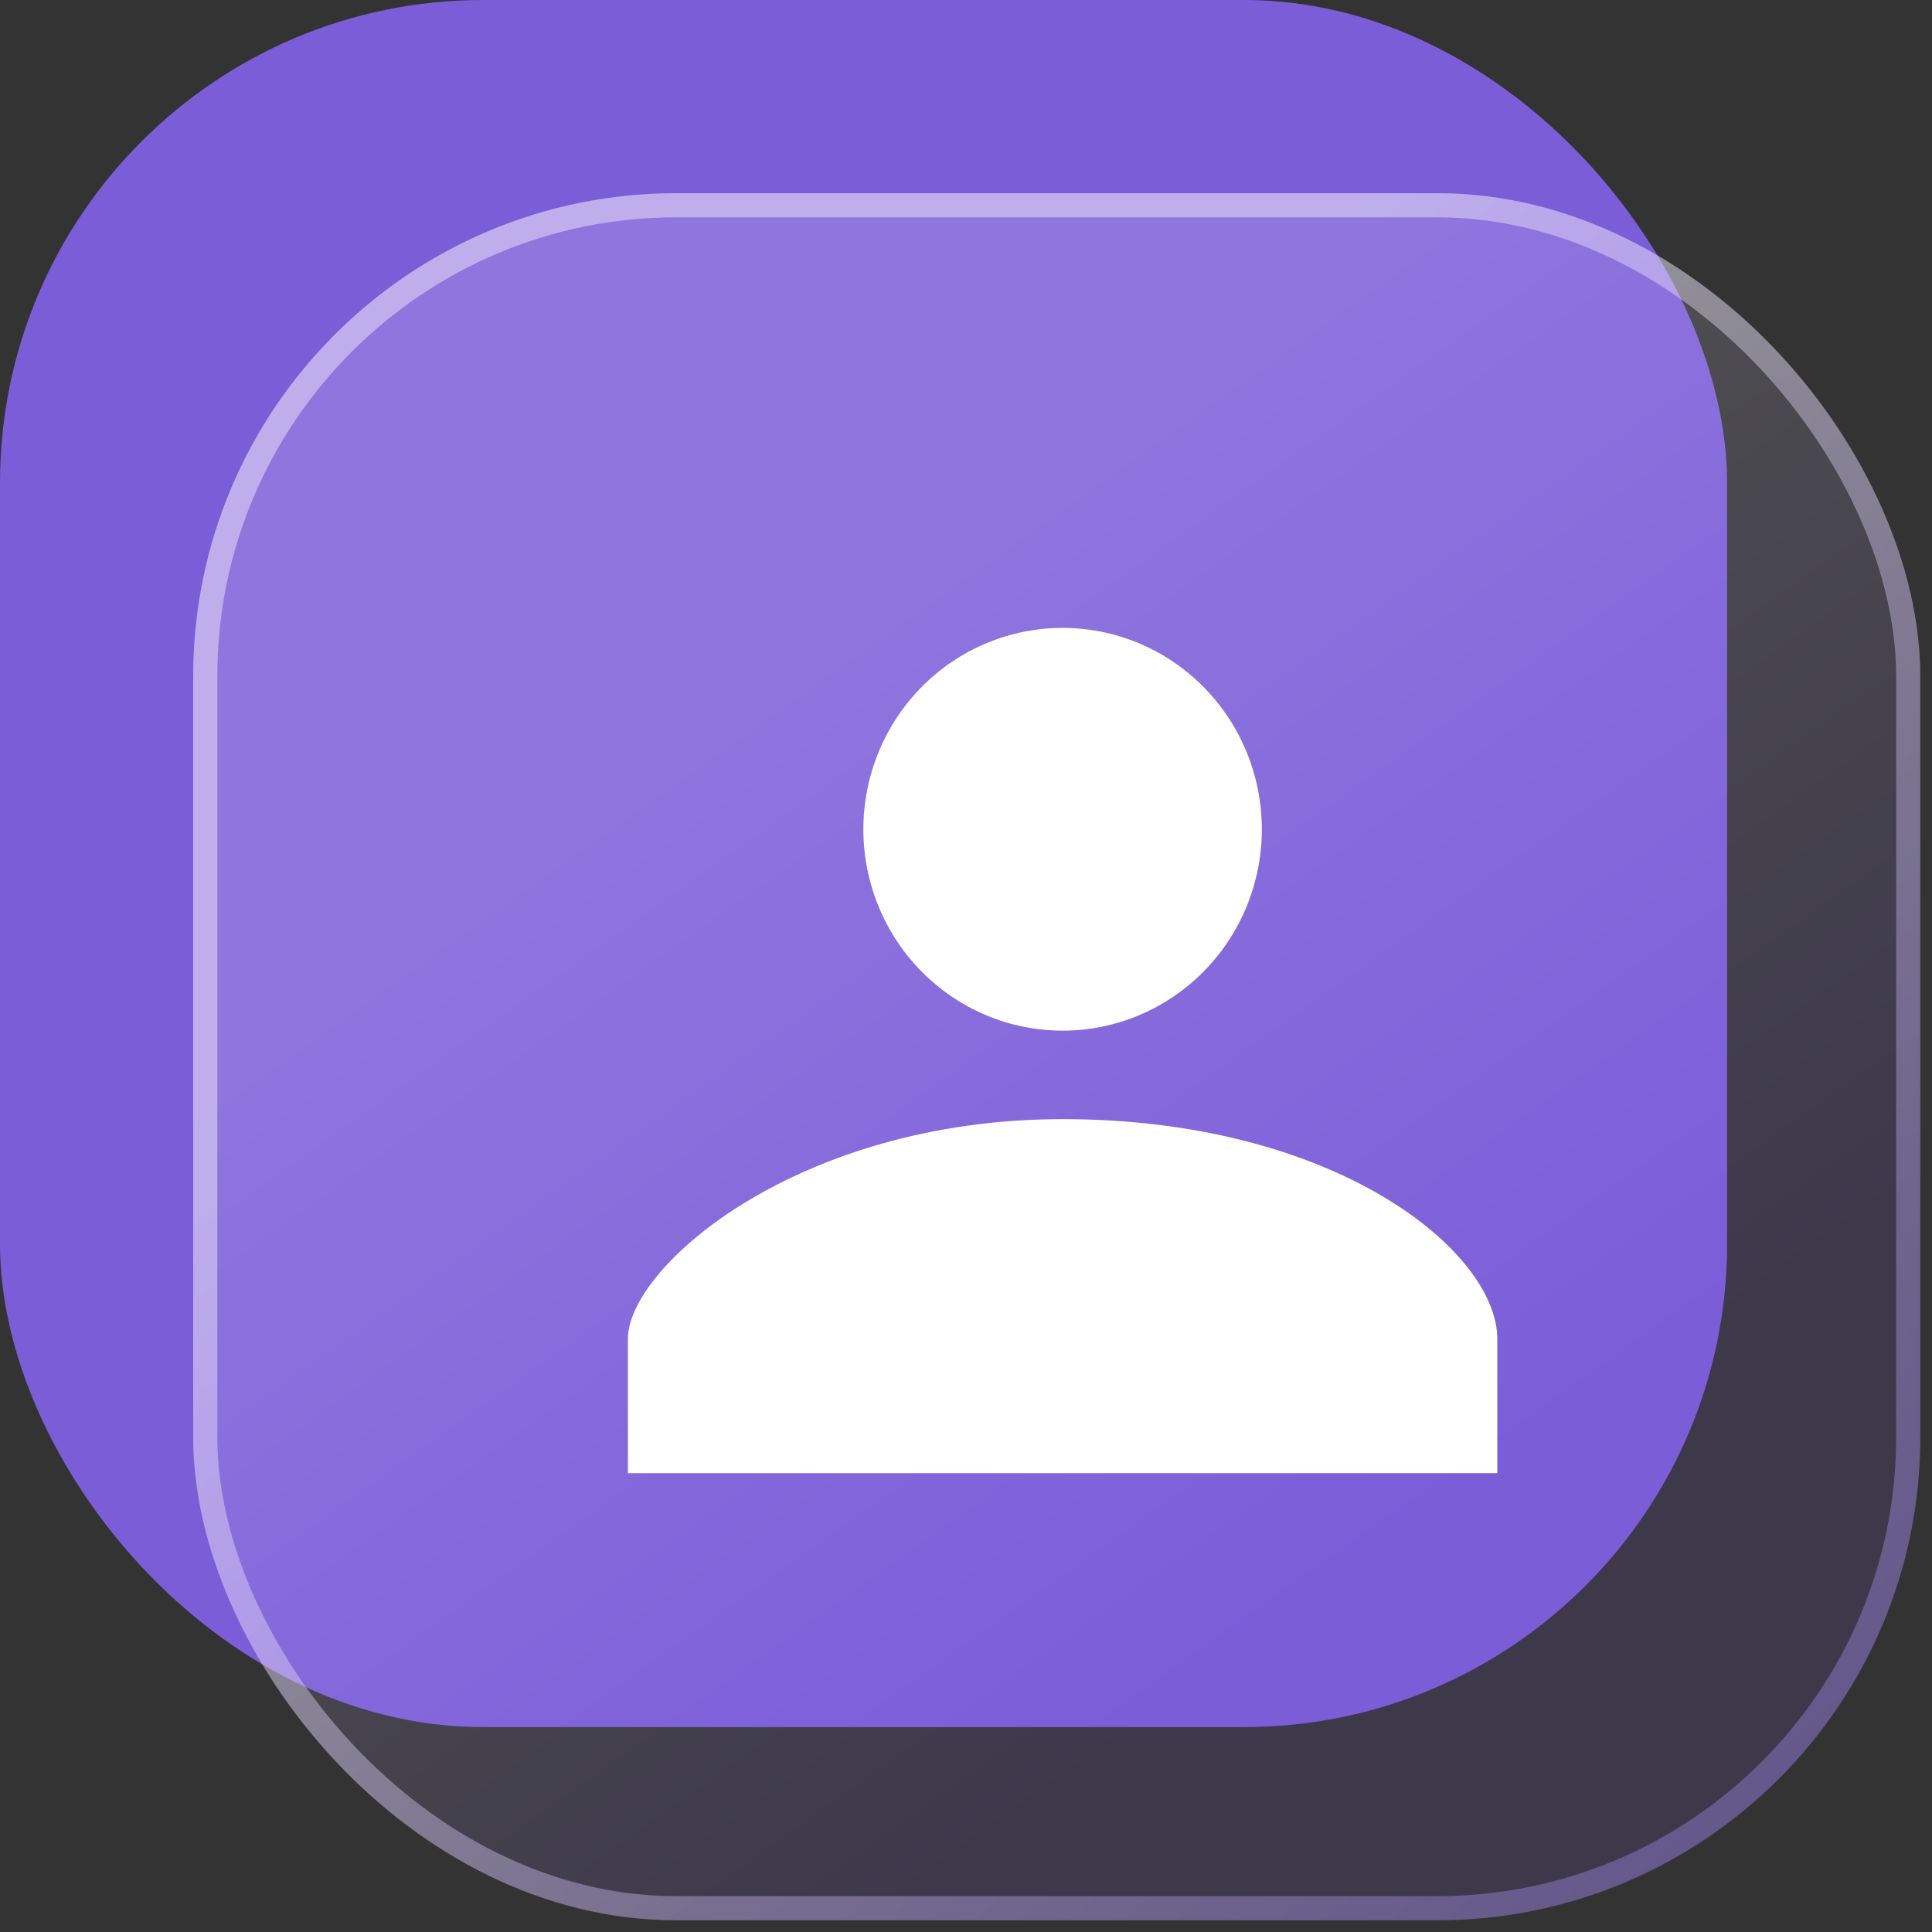 <?xml version="1.0" encoding="UTF-8"?> <svg xmlns="http://www.w3.org/2000/svg" width="80" height="80" viewBox="0 0 80 80" fill="none"><rect x="0" y="0" width="80" height="80" fill="#333333" stroke="none"/><rect width="71.515" height="71.515" rx="20" fill="#7B5DD8"></rect><g data-figma-bg-blur-radius="4"><rect x="8" y="8" width="71.515" height="71.515" rx="20" fill="url(#paint0_linear_271_14)" fill-opacity="0.15"></rect><rect x="8.5" y="8.5" width="70.515" height="70.515" rx="19.5" stroke="url(#paint1_linear_271_14)" stroke-opacity="0.6"></rect></g><path d="M44 42.677C46.188 42.677 48.286 41.799 49.833 40.235C51.381 38.671 52.25 36.55 52.25 34.339C52.25 32.127 51.381 30.006 49.833 28.442C48.286 26.878 46.188 26 44 26C41.812 26 39.714 26.878 38.167 28.442C36.619 30.006 35.75 32.127 35.75 34.339C35.75 36.55 36.619 38.671 38.167 40.235C39.714 41.799 41.812 42.677 44 42.677ZM44 46.341C33.032 46.341 26 52.459 26 55.438V61H62V55.438C62 51.835 55.343 46.341 44 46.341Z" fill="white"></path><defs><clipPath id="bgblur_0_271_14_clip_path" transform="translate(-4 -4)"><rect x="8" y="8" width="71.515" height="71.515" rx="20"></rect></clipPath><linearGradient id="paint0_linear_271_14" x1="35.5" y1="25.5" x2="61" y2="61.5" gradientUnits="userSpaceOnUse"><stop stop-color="white"></stop><stop offset="1" stop-color="#7B5DD8"></stop></linearGradient><linearGradient id="paint1_linear_271_14" x1="30" y1="30.5" x2="83.5" y2="91.5" gradientUnits="userSpaceOnUse"><stop stop-color="white" stop-opacity="0.7"></stop><stop offset="1" stop-color="#7B5DD8" stop-opacity="0.7"></stop></linearGradient></defs></svg> 